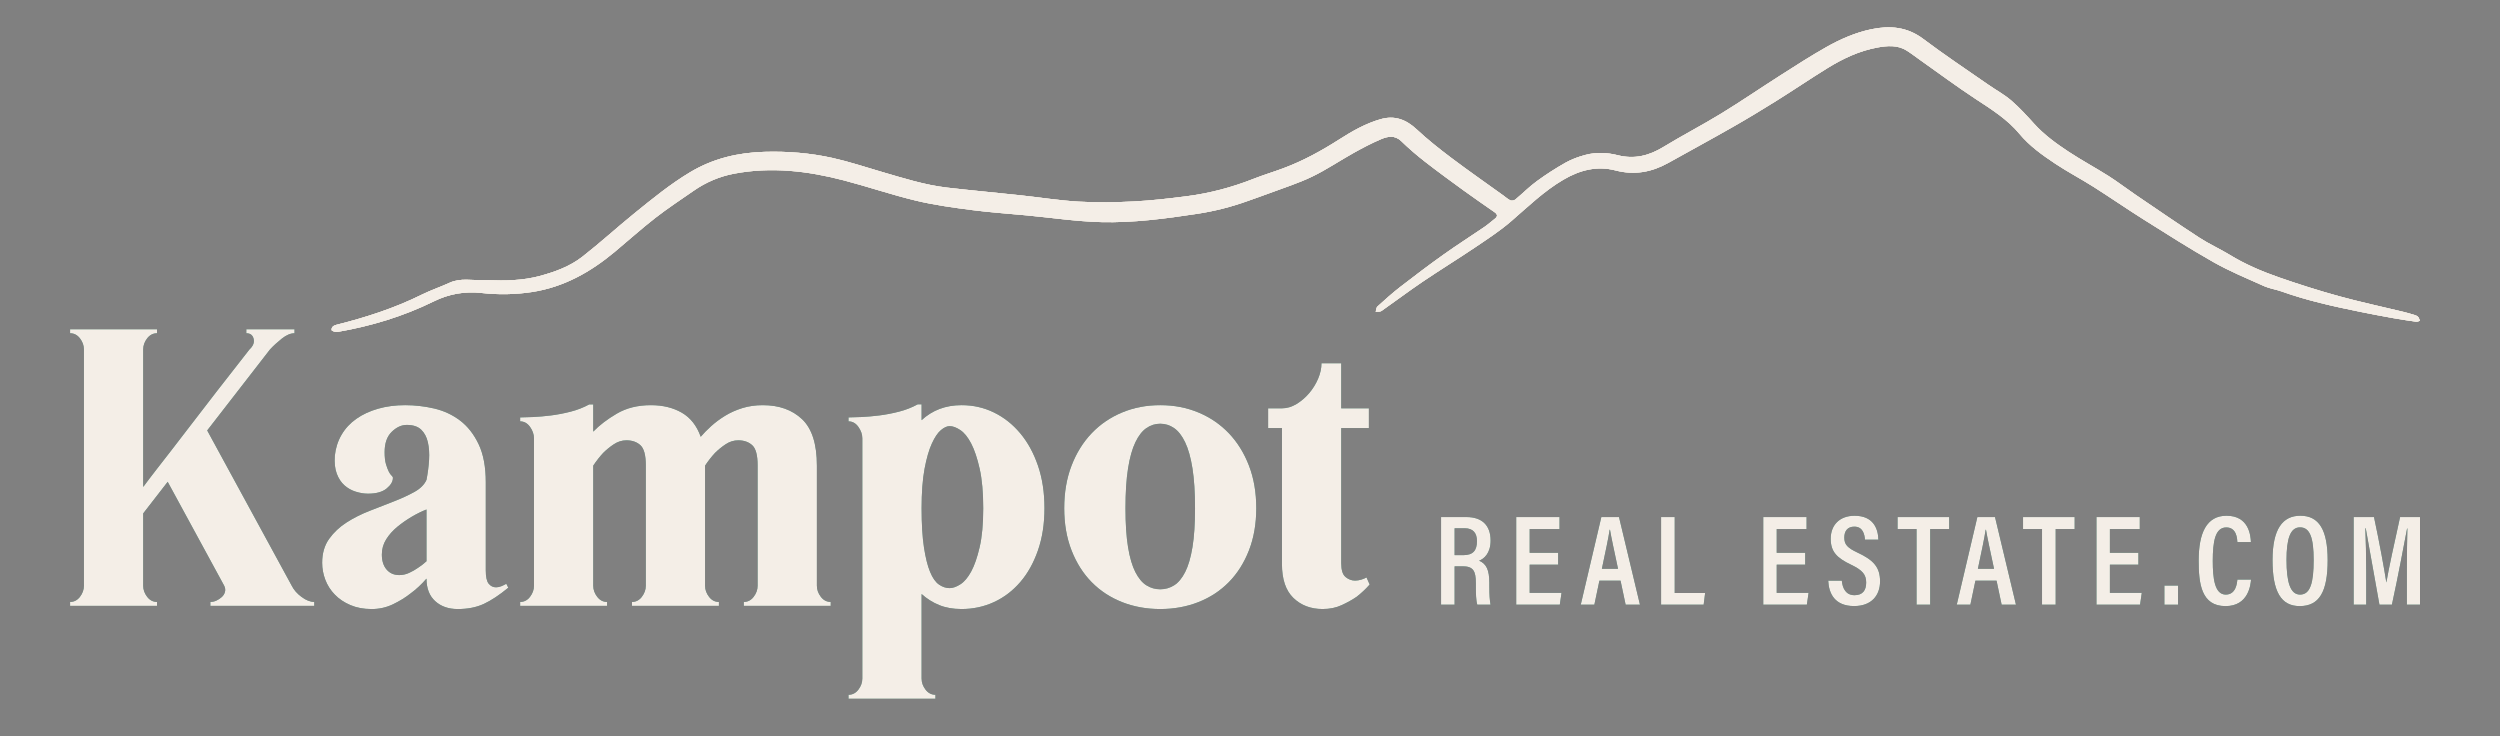 <?xml version="1.0" encoding="UTF-8"?> <svg xmlns="http://www.w3.org/2000/svg" xmlns:xlink="http://www.w3.org/1999/xlink" version="1.1" id="Layer_1" x="0px" y="0px" width="249px" height="73.334px" viewBox="0 0 249 73.334" xml:space="preserve"><rect x="0" y="0" width="249" height="73.334" fill="#808080" stroke="none"/> <path fill="#D8D1C4" d="M48.534,27.901c-0.117,0-0.258-0.004-0.398,0.001c-1.122,0.039-2.263-0.24-3.357,0.263 c-0.916,0.421-1.88,0.742-2.781,1.189c-2.712,1.347-5.572,2.265-8.497,3c-0.309,0.078-0.498,0.245-0.47,0.521 c0.008,0.085,0.382,0.219,0.564,0.188c3.34-0.576,6.562-1.545,9.606-3.045c1.52-0.75,3.09-1.022,4.767-0.837 c1.666,0.182,3.328,0.159,4.995-0.093c3.181-0.482,5.847-1.989,8.27-4.008c1.352-1.126,2.661-2.308,4.05-3.388 c1.225-0.954,2.529-1.807,3.805-2.694c1.221-0.849,2.573-1.424,4.026-1.701c3.7-0.704,7.347-0.27,10.945,0.67 c2.398,0.627,4.751,1.435,7.159,2.013c1.83,0.439,3.709,0.695,5.579,0.94c1.825,0.239,3.666,0.36,5.501,0.534 c2.454,0.233,4.905,0.603,7.364,0.667c3.203,0.084,6.388-0.341,9.556-0.822c1.732-0.263,3.423-0.692,5.072-1.287 c0.724-0.262,1.453-0.509,2.174-0.78c1.413-0.532,2.865-0.987,4.22-1.64c1.429-0.689,2.751-1.59,4.14-2.364 c0.883-0.492,1.782-0.966,2.712-1.361c0.678-0.288,1.385-0.437,2.042,0.2c0.735,0.715,1.518,1.389,2.328,2.019 c1.278,0.996,2.59,1.951,3.901,2.904c1.008,0.732,2.034,1.434,3.055,2.147c0.314,0.22,0.314,0.432,0.012,0.664 c-0.346,0.265-0.67,0.561-1.029,0.806c-1.348,0.919-2.727,1.794-4.055,2.74c-1.47,1.046-2.911,2.135-4.337,3.24 c-0.785,0.608-1.524,1.277-2.262,1.944c-0.118,0.107-0.117,0.344-0.173,0.521c0.194-0.024,0.434,0.017,0.575-0.082 c1.365-0.954,2.694-1.961,4.073-2.894c1.73-1.171,3.512-2.265,5.244-3.433c1.226-0.827,2.476-1.64,3.592-2.603 c1.686-1.454,3.274-3.011,5.218-4.148c1.636-0.956,3.346-1.4,5.198-0.915c1.867,0.487,3.583,0.171,5.233-0.748 c2.146-1.198,4.309-2.369,6.443-3.588c1.476-0.841,2.93-1.722,4.369-2.622c1.69-1.057,3.34-2.179,5.036-3.226 c1.548-0.955,3.189-1.733,4.993-2.062c0.981-0.179,1.999-0.269,2.914,0.305c0.448,0.281,0.867,0.607,1.299,0.912 c1.856,1.311,3.682,2.672,5.581,3.918c1.564,1.026,3.145,2.012,4.354,3.469c1.008,1.212,2.28,2.113,3.572,2.973 c1.231,0.819,2.549,1.506,3.8,2.298c1.685,1.068,3.325,2.205,5.015,3.267c2.304,1.448,4.599,2.917,6.968,4.253 c1.604,0.905,3.32,1.616,5.006,2.37c0.55,0.246,1.171,0.326,1.742,0.531c2.533,0.907,5.149,1.485,7.779,2.02 c1.1,0.224,2.202,0.434,3.307,0.632c0.769,0.138,1.541,0.253,2.314,0.362c0.119,0.017,0.252-0.057,0.379-0.089 c-0.059-0.132-0.09-0.288-0.183-0.388c-0.088-0.096-0.232-0.154-0.364-0.194c-0.386-0.118-0.774-0.229-1.167-0.324 c-2.122-0.514-4.261-0.968-6.363-1.548c-2.021-0.557-4.024-1.194-6.003-1.884c-1.689-0.59-3.335-1.296-4.873-2.236 c-0.983-0.6-2.045-1.073-3.01-1.7c-2.153-1.402-4.271-2.86-6.397-4.304c-0.888-0.603-1.74-1.262-2.646-1.837 c-1.324-0.839-2.712-1.583-4.021-2.447c-1.217-0.805-2.401-1.665-3.394-2.761c-0.727-0.804-1.462-1.613-2.282-2.317 c-0.703-0.603-1.538-1.052-2.305-1.586c-2.158-1.504-4.354-2.96-6.454-4.543c-1.608-1.213-3.338-1.357-5.191-0.966 c-1.595,0.336-3.082,0.992-4.49,1.788c-1.544,0.873-3.037,1.838-4.534,2.792c-1.981,1.262-3.92,2.593-5.924,3.819 c-1.885,1.154-3.855,2.168-5.741,3.32c-1.432,0.876-2.896,1.246-4.549,0.826c-1.056-0.268-2.143-0.314-3.201-0.037 c-0.683,0.179-1.371,0.424-1.983,0.769c-0.999,0.562-1.97,1.188-2.895,1.865c-0.75,0.549-1.408,1.222-2.125,1.816 c-0.115,0.095-0.362,0.14-0.493,0.082c-0.249-0.11-0.458-0.311-0.685-0.473c-1.731-1.247-3.484-2.466-5.188-3.749 c-1.187-0.895-2.359-1.821-3.444-2.834c-1.063-0.99-2.195-1.438-3.621-1.026c-1.481,0.427-2.801,1.178-4.087,2.001 c-1.775,1.136-3.615,2.147-5.594,2.885c-0.978,0.365-1.98,0.664-2.95,1.047c-2.146,0.848-4.359,1.439-6.642,1.734 c-1.764,0.227-3.536,0.434-5.31,0.525c-1.821,0.093-3.655,0.123-5.474,0.017c-1.944-0.113-3.877-0.426-5.816-0.634 c-2.432-0.262-4.868-0.48-7.298-0.764c-2.211-0.258-4.329-0.933-6.457-1.553c-1.655-0.482-3.297-1.033-4.977-1.405 c-2.215-0.492-4.471-0.669-6.751-0.604c-2.656,0.076-5.135,0.667-7.431,2.047c-1.968,1.183-3.735,2.629-5.508,4.065 c-1.754,1.421-3.422,2.949-5.201,4.337c-1.236,0.965-2.72,1.506-4.231,1.914C52.062,27.949,50.312,27.978,48.534,27.901"></path> <path fill="#D8D1C4" d="M48.534,27.901c1.778,0.077,3.528,0.048,5.235-0.414c1.511-0.408,2.995-0.949,4.231-1.914 c1.779-1.388,3.447-2.916,5.201-4.337c1.773-1.436,3.54-2.882,5.508-4.065c2.296-1.38,4.775-1.971,7.431-2.047 c2.28-0.065,4.536,0.112,6.751,0.604c1.68,0.372,3.322,0.923,4.977,1.405c2.128,0.62,4.246,1.295,6.457,1.553 c2.43,0.284,4.866,0.502,7.298,0.764c1.939,0.208,3.872,0.521,5.816,0.634c1.819,0.106,3.653,0.076,5.474-0.017 c1.774-0.091,3.546-0.298,5.31-0.525c2.283-0.295,4.496-0.886,6.642-1.734c0.97-0.383,1.973-0.682,2.95-1.047 c1.979-0.738,3.818-1.749,5.594-2.885c1.286-0.823,2.605-1.574,4.087-2.001c1.426-0.412,2.559,0.036,3.621,1.026 c1.085,1.013,2.258,1.939,3.444,2.834c1.704,1.283,3.457,2.502,5.188,3.749c0.227,0.162,0.436,0.363,0.685,0.473 c0.131,0.058,0.378,0.013,0.493-0.082c0.717-0.594,1.375-1.267,2.125-1.816c0.925-0.677,1.896-1.303,2.895-1.865 c0.612-0.345,1.301-0.59,1.983-0.769c1.059-0.277,2.146-0.231,3.201,0.037c1.653,0.42,3.117,0.05,4.549-0.826 c1.886-1.152,3.856-2.166,5.741-3.32c2.004-1.226,3.942-2.557,5.924-3.819c1.497-0.954,2.99-1.919,4.534-2.792 c1.408-0.796,2.896-1.452,4.49-1.788c1.854-0.391,3.583-0.247,5.191,0.966c2.1,1.583,4.296,3.039,6.454,4.543 c0.767,0.534,1.602,0.983,2.305,1.586c0.82,0.704,1.556,1.513,2.282,2.317c0.992,1.096,2.177,1.956,3.394,2.761 c1.309,0.864,2.696,1.608,4.021,2.447c0.906,0.575,1.759,1.234,2.646,1.837c2.127,1.444,4.244,2.902,6.397,4.304 c0.965,0.627,2.026,1.1,3.01,1.7c1.538,0.94,3.184,1.646,4.873,2.236c1.979,0.69,3.981,1.327,6.003,1.884 c2.103,0.58,4.241,1.034,6.363,1.548c0.393,0.095,0.781,0.206,1.167,0.324c0.132,0.04,0.276,0.098,0.364,0.194 c0.093,0.1,0.124,0.256,0.183,0.388c-0.127,0.032-0.26,0.106-0.379,0.089c-0.773-0.109-1.546-0.224-2.314-0.362 c-1.104-0.198-2.207-0.408-3.307-0.632c-2.63-0.535-5.246-1.113-7.779-2.02c-0.571-0.205-1.192-0.285-1.742-0.531 c-1.686-0.754-3.402-1.465-5.006-2.37c-2.369-1.336-4.664-2.805-6.968-4.253c-1.689-1.062-3.33-2.199-5.015-3.267 c-1.251-0.792-2.568-1.479-3.8-2.298c-1.292-0.86-2.564-1.761-3.572-2.973c-1.21-1.457-2.79-2.443-4.354-3.469 c-1.899-1.246-3.725-2.607-5.581-3.918c-0.432-0.305-0.851-0.631-1.299-0.912c-0.915-0.574-1.933-0.484-2.914-0.305 c-1.804,0.329-3.445,1.107-4.993,2.062c-1.696,1.047-3.346,2.169-5.036,3.226c-1.439,0.9-2.894,1.781-4.369,2.622 c-2.135,1.219-4.297,2.39-6.443,3.588c-1.65,0.919-3.366,1.235-5.233,0.748c-1.853-0.485-3.563-0.041-5.198,0.915 c-1.943,1.137-3.532,2.694-5.218,4.148c-1.116,0.963-2.366,1.776-3.592,2.603c-1.732,1.168-3.514,2.262-5.244,3.433 c-1.379,0.933-2.708,1.94-4.073,2.894c-0.142,0.099-0.381,0.058-0.575,0.082c0.056-0.177,0.055-0.414,0.173-0.521 c0.737-0.667,1.477-1.336,2.262-1.944c1.426-1.105,2.867-2.194,4.337-3.24c1.328-0.946,2.707-1.821,4.055-2.74 c0.359-0.245,0.684-0.541,1.029-0.806c0.303-0.232,0.303-0.444-0.012-0.664c-1.021-0.713-2.047-1.415-3.055-2.147 c-1.312-0.953-2.623-1.908-3.901-2.904c-0.811-0.63-1.593-1.304-2.328-2.019c-0.657-0.637-1.364-0.488-2.042-0.2 c-0.93,0.395-1.829,0.869-2.712,1.361c-1.389,0.774-2.711,1.675-4.14,2.364c-1.354,0.653-2.807,1.108-4.22,1.64 c-0.721,0.271-1.45,0.518-2.174,0.78c-1.649,0.595-3.34,1.024-5.072,1.287c-3.168,0.481-6.353,0.906-9.556,0.822 c-2.459-0.064-4.91-0.434-7.364-0.667c-1.835-0.174-3.676-0.295-5.501-0.534c-1.87-0.245-3.749-0.501-5.579-0.94 c-2.408-0.578-4.761-1.386-7.159-2.013c-3.598-0.94-7.245-1.374-10.945-0.67c-1.453,0.277-2.805,0.852-4.026,1.701 c-1.276,0.887-2.58,1.74-3.805,2.694c-1.389,1.08-2.698,2.262-4.05,3.388c-2.423,2.019-5.089,3.526-8.27,4.008 c-1.667,0.252-3.329,0.275-4.995,0.093c-1.677-0.185-3.247,0.087-4.767,0.837c-3.044,1.5-6.266,2.469-9.606,3.045 c-0.182,0.031-0.556-0.103-0.564-0.188c-0.028-0.276,0.161-0.443,0.47-0.521c2.925-0.735,5.785-1.653,8.497-3 c0.901-0.447,1.865-0.768,2.781-1.189c1.094-0.503,2.235-0.224,3.357-0.263C48.276,27.897,48.417,27.901,48.534,27.901"></path> <path fill="#084739" d="M144.878,56.404v3.82h-1.348v-8.724h2.536c1.544,0,2.398,0.827,2.398,2.339c0,1.275-0.664,1.824-1.144,2.004 c0.721,0.308,1.017,0.929,1.017,2.195v0.347c0,0.931,0.04,1.372,0.12,1.839h-1.32c-0.125-0.398-0.143-1.118-0.143-1.854v-0.312 c0-1.191-0.263-1.654-1.314-1.654H144.878 M144.878,55.293h0.863c0.983,0,1.364-0.473,1.364-1.4c0-0.794-0.375-1.281-1.231-1.281 h-0.996V55.293z"></path> <polyline fill="#084739" points="155.192,56.241 152.354,56.241 152.354,59.052 155.528,59.052 155.357,60.225 151.015,60.225 151.015,51.501 155.329,51.501 155.329,52.692 152.354,52.692 152.354,55.058 155.192,55.058 155.192,56.241 "></polyline> <path fill="#084739" d="M159.301,57.834l-0.502,2.391h-1.356l2.05-8.724h1.76l2.086,8.724h-1.427l-0.506-2.391H159.301 M161.155,56.65c-0.388-1.831-0.67-3.101-0.8-3.888h-0.035c-0.111,0.789-0.415,2.188-0.773,3.888H161.155z"></path> <polyline fill="#084739" points="165.444,51.501 166.801,51.501 166.801,59.06 169.831,59.06 169.684,60.225 165.444,60.225 165.444,51.501 "></polyline> <polyline fill="#084739" points="179.798,56.241 176.96,56.241 176.96,59.052 180.135,59.052 179.963,60.225 175.621,60.225 175.621,51.501 179.935,51.501 179.935,52.692 176.96,52.692 176.96,55.058 179.798,55.058 179.798,56.241 "></polyline> <path fill="#084739" d="M183.444,57.834c0.073,0.782,0.413,1.447,1.265,1.447c0.818,0,1.163-0.488,1.163-1.259 c0-0.785-0.359-1.228-1.491-1.77c-1.45-0.69-2.042-1.31-2.042-2.595c0-1.331,0.855-2.288,2.38-2.288 c1.868,0,2.342,1.287,2.367,2.385h-1.33c-0.047-0.473-0.176-1.301-1.066-1.301c-0.693,0-0.997,0.461-0.997,1.089 c0,0.699,0.311,1.027,1.357,1.517c1.552,0.727,2.205,1.438,2.205,2.843c0,1.373-0.824,2.462-2.586,2.462 c-1.918,0-2.518-1.236-2.577-2.53H183.444"></path> <polyline fill="#084739" points="190.889,52.692 188.998,52.692 188.998,51.501 194.138,51.501 194.138,52.692 192.247,52.692 192.247,60.225 190.889,60.225 190.889,52.692 "></polyline> <path fill="#084739" d="M196.752,57.834l-0.502,2.391h-1.357l2.051-8.724h1.759l2.087,8.724h-1.427l-0.506-2.391H196.752 M198.606,56.65c-0.388-1.831-0.671-3.101-0.802-3.888h-0.034c-0.11,0.789-0.414,2.188-0.772,3.888H198.606z"></path> <polyline fill="#084739" points="203.386,52.692 201.495,52.692 201.495,51.501 206.635,51.501 206.635,52.692 204.744,52.692 204.744,60.225 203.386,60.225 203.386,52.692 "></polyline> <polyline fill="#084739" points="212.985,56.241 210.146,56.241 210.146,59.052 213.321,59.052 213.15,60.225 208.808,60.225 208.808,51.501 213.122,51.501 213.122,52.692 210.146,52.692 210.146,55.058 212.985,55.058 212.985,56.241 "></polyline> <rect x="215.573" y="58.323" fill="#084739" width="1.361" height="1.905"></rect> <path fill="#084739" d="M224.202,57.728c-0.038,0.464-0.225,2.641-2.54,2.641c-2.427,0-2.674-2.274-2.674-4.534 c0-2.727,0.773-4.468,2.771-4.468c2.241,0,2.4,1.979,2.431,2.621h-1.347c-0.021-0.296-0.054-1.457-1.105-1.457 c-1.116,0-1.346,1.433-1.346,3.327c0,1.713,0.178,3.364,1.295,3.364c1.011,0,1.12-1.124,1.158-1.494H224.202"></path> <path fill="#084739" d="M231.834,55.793c0,3.117-0.813,4.575-2.783,4.575c-1.85,0-2.707-1.426-2.707-4.582 c0-3.088,0.999-4.42,2.77-4.42C230.982,51.366,231.834,52.788,231.834,55.793 M227.736,55.769c0,2.214,0.378,3.452,1.35,3.452 c1.016,0,1.355-1.167,1.355-3.443c0-2.202-0.363-3.255-1.358-3.255C228.104,52.522,227.736,53.678,227.736,55.769z"></path> <path fill="#084739" d="M239.724,56.819c0-1.536,0.026-3.216,0.052-4.182h-0.03c-0.309,1.607-0.897,4.785-1.512,7.587h-1.242 c-0.457-2.551-1.071-5.946-1.364-7.608h-0.044c0.051,1.018,0.09,2.879,0.09,4.382v3.227h-1.249v-8.724h2.025 c0.542,2.523,1.038,5.262,1.225,6.49h0.013c0.173-1.103,0.822-4.07,1.36-6.49h1.984v8.724h-1.308V56.819"></path> <path fill="#084739" d="M6.981,59.953c0.394,0,0.721-0.17,0.984-0.512c0.262-0.342,0.393-0.708,0.393-1.102V34.804 c0-0.393-0.131-0.759-0.393-1.101c-0.263-0.341-0.59-0.512-0.984-0.512v-0.393h8.658v0.393c-0.393,0-0.722,0.171-0.984,0.512 c-0.262,0.342-0.393,0.708-0.393,1.101v13.697c0.209-0.289,0.426-0.577,0.649-0.866c0.223-0.289,0.466-0.604,0.728-0.945 c0.945-1.206,1.948-2.505,3.011-3.896c1.062-1.39,2.053-2.676,2.971-3.857c0.918-1.18,1.994-2.558,3.227-4.133 c0.367-0.339,0.505-0.694,0.413-1.062c-0.091-0.367-0.334-0.551-0.728-0.551v-0.393h4.802v0.393c-0.394,0-0.814,0.178-1.26,0.531 c-0.446,0.355-0.84,0.716-1.18,1.082l-6.258,8.069l8.422,15.467c0.21,0.42,0.538,0.794,0.984,1.121 c0.446,0.329,0.866,0.492,1.259,0.492v0.393h-10.35v-0.393c0.21,0,0.413-0.046,0.61-0.138c0.197-0.093,0.374-0.21,0.531-0.354 c0.158-0.144,0.263-0.314,0.315-0.512c0.053-0.196,0.026-0.399-0.078-0.609l-5.628-10.351l-2.44,3.147v7.203 c0,0.394,0.131,0.76,0.393,1.102c0.262,0.342,0.591,0.512,0.984,0.512v0.393H6.981V59.953"></path> <path fill="#084739" d="M42.479,47.792c0.131-0.682,0.217-1.344,0.256-1.988c0.039-0.642,0-1.225-0.118-1.751 c-0.118-0.524-0.342-0.944-0.669-1.259c-0.328-0.315-0.807-0.472-1.437-0.472c-0.525,0-1.023,0.23-1.495,0.689 c-0.472,0.458-0.708,1.134-0.708,2.026c0,0.499,0.045,0.899,0.137,1.201c0.092,0.302,0.183,0.544,0.276,0.728 c0.092,0.183,0.183,0.314,0.275,0.393c0.092,0.079,0.138,0.157,0.138,0.236c0,0.368-0.21,0.722-0.63,1.063 c-0.419,0.341-1.037,0.512-1.849,0.512c-0.394,0-0.801-0.066-1.22-0.198c-0.42-0.13-0.794-0.339-1.122-0.628 c-0.329-0.29-0.584-0.676-0.768-1.162c-0.183-0.485-0.249-1.083-0.196-1.791c0.078-0.76,0.301-1.456,0.669-2.086 c0.367-0.629,0.859-1.161,1.476-1.593c0.616-0.433,1.338-0.768,2.164-1.004c0.826-0.236,1.725-0.354,2.696-0.354 c0.97,0,1.935,0.112,2.893,0.334c0.957,0.224,1.816,0.624,2.577,1.2c0.761,0.579,1.378,1.366,1.85,2.362 c0.473,0.998,0.708,2.257,0.708,3.778v8.776c0,0.657,0.099,1.103,0.296,1.338c0.197,0.237,0.439,0.355,0.728,0.355 c0.183,0,0.367-0.039,0.551-0.118c0.183-0.079,0.34-0.158,0.472-0.237l0.197,0.395c-0.893,0.735-1.706,1.272-2.44,1.614 c-0.735,0.34-1.601,0.511-2.598,0.511c-0.918,0-1.666-0.262-2.243-0.787c-0.577-0.525-0.866-1.272-0.866-2.243 c-0.498,0.578-1.037,1.076-1.613,1.496c-0.499,0.393-1.076,0.747-1.732,1.063c-0.656,0.314-1.364,0.472-2.125,0.472 c-0.787,0-1.489-0.131-2.106-0.395c-0.616-0.261-1.135-0.608-1.554-1.043c-0.42-0.432-0.735-0.924-0.945-1.475 s-0.315-1.114-0.315-1.693c0-0.943,0.23-1.736,0.689-2.38c0.459-0.643,1.037-1.187,1.732-1.633c0.695-0.447,1.462-0.833,2.302-1.161 c0.839-0.329,1.646-0.643,2.42-0.945c0.774-0.301,1.457-0.616,2.047-0.944C41.869,48.665,42.269,48.264,42.479,47.792 M38.032,55.23 c0,0.63,0.158,1.129,0.472,1.494c0.315,0.369,0.734,0.553,1.26,0.553c0.341,0,0.669-0.072,0.984-0.218 c0.315-0.143,0.603-0.308,0.865-0.491c0.289-0.183,0.577-0.406,0.866-0.669v-5.155c-0.472,0.184-0.964,0.427-1.476,0.727 c-0.511,0.304-0.99,0.638-1.436,1.004c-0.446,0.369-0.814,0.782-1.102,1.24C38.176,54.175,38.032,54.679,38.032,55.23z"></path> <path fill="#084739" d="M51.807,41.968v-0.394c0.315,0,0.747-0.013,1.299-0.039c0.55-0.026,1.141-0.079,1.771-0.157 c0.629-0.079,1.278-0.203,1.947-0.374c0.67-0.171,1.292-0.413,1.87-0.729h0.393v2.716c0.604-0.63,1.384-1.227,2.342-1.791 c0.957-0.564,2.092-0.846,3.404-0.846c1.181,0,2.204,0.249,3.07,0.747c0.866,0.499,1.496,1.299,1.889,2.402 c0.289-0.341,0.636-0.696,1.043-1.063c0.406-0.367,0.866-0.709,1.377-1.023c0.512-0.316,1.083-0.572,1.712-0.768 c0.63-0.197,1.312-0.295,2.047-0.295c1.626,0,2.932,0.466,3.916,1.397c0.984,0.931,1.475,2.473,1.475,4.625V58.34 c0,0.394,0.131,0.76,0.394,1.102c0.262,0.342,0.59,0.512,0.984,0.512v0.393h-8.658v-0.393c0.393,0,0.721-0.17,0.984-0.512 c0.262-0.342,0.393-0.708,0.393-1.102V46.336c0-0.996-0.177-1.659-0.531-1.988c-0.354-0.327-0.821-0.492-1.397-0.492 c-0.446,0-0.866,0.132-1.259,0.394c-0.394,0.262-0.748,0.552-1.063,0.866c-0.341,0.368-0.669,0.787-0.984,1.26V58.34 c0,0.394,0.131,0.76,0.394,1.102c0.261,0.342,0.59,0.512,0.984,0.512v0.393h-8.659v-0.393c0.394,0,0.722-0.17,0.984-0.512 c0.262-0.342,0.394-0.708,0.394-1.102V46.336c0-0.996-0.177-1.659-0.531-1.988c-0.355-0.327-0.821-0.492-1.398-0.492 c-0.446,0-0.866,0.132-1.259,0.394c-0.394,0.262-0.748,0.552-1.063,0.866c-0.341,0.368-0.669,0.787-0.984,1.26V58.34 c0,0.394,0.131,0.76,0.394,1.102c0.262,0.342,0.59,0.512,0.984,0.512v0.393h-8.658v-0.393c0.393,0,0.721-0.17,0.984-0.512 c0.261-0.342,0.393-0.708,0.393-1.102V43.66c0-0.394-0.132-0.774-0.393-1.142C52.528,42.151,52.2,41.968,51.807,41.968"></path> <path fill="#084739" d="M84.51,69.594v-0.393c0.394,0,0.722-0.171,0.984-0.511c0.262-0.343,0.394-0.709,0.394-1.103V43.66 c0-0.394-0.132-0.774-0.394-1.142c-0.262-0.367-0.59-0.55-0.984-0.55v-0.394c0.315,0,0.748-0.013,1.299-0.039 c0.551-0.026,1.141-0.079,1.771-0.157c0.63-0.079,1.279-0.203,1.948-0.374s1.292-0.413,1.87-0.729h0.393v1.574 c1.076-0.997,2.4-1.495,3.975-1.495c1.154,0,2.23,0.242,3.227,0.728s1.869,1.175,2.617,2.066c0.748,0.893,1.338,1.968,1.771,3.228 c0.433,1.259,0.649,2.676,0.649,4.25c0,1.549-0.216,2.945-0.649,4.191c-0.433,1.246-1.023,2.302-1.771,3.168 c-0.748,0.865-1.62,1.527-2.617,1.986s-2.073,0.689-3.227,0.689c-0.84,0-1.581-0.131-2.223-0.395 c-0.644-0.261-1.227-0.629-1.752-1.101v8.422c0,0.394,0.131,0.76,0.394,1.103c0.261,0.34,0.59,0.511,0.984,0.511v0.393H84.51 M94.585,58.576c0.315,0,0.669-0.125,1.063-0.374s0.754-0.676,1.082-1.279s0.61-1.417,0.846-2.44 c0.237-1.022,0.354-2.308,0.354-3.856c0-1.574-0.117-2.886-0.354-3.936c-0.236-1.049-0.518-1.888-0.846-2.518 c-0.328-0.63-0.688-1.077-1.082-1.338c-0.394-0.263-0.748-0.394-1.063-0.394c-0.262,0-0.551,0.131-0.866,0.394 c-0.315,0.261-0.616,0.708-0.905,1.338c-0.289,0.63-0.531,1.469-0.728,2.518c-0.197,1.05-0.295,2.362-0.295,3.936 c0,1.574,0.079,2.873,0.236,3.896c0.158,1.022,0.36,1.837,0.61,2.439c0.249,0.604,0.544,1.023,0.886,1.259 C93.863,58.458,94.217,58.576,94.585,58.576z"></path> <path fill="#084739" d="M115.561,40.354c1.364,0,2.63,0.242,3.798,0.728c1.167,0.486,2.177,1.175,3.03,2.066 c0.852,0.893,1.521,1.968,2.007,3.228c0.485,1.259,0.728,2.676,0.728,4.25c0,1.549-0.243,2.945-0.728,4.191 c-0.486,1.246-1.155,2.302-2.007,3.168c-0.853,0.865-1.863,1.527-3.03,1.986c-1.168,0.459-2.434,0.689-3.798,0.689 c-1.365,0-2.631-0.23-3.798-0.689c-1.168-0.459-2.178-1.121-3.03-1.986c-0.853-0.866-1.522-1.922-2.007-3.168 c-0.486-1.246-0.728-2.643-0.728-4.191c0-1.574,0.242-2.991,0.728-4.25c0.485-1.26,1.154-2.335,2.007-3.228 c0.852-0.891,1.862-1.58,3.03-2.066C112.93,40.596,114.196,40.354,115.561,40.354 M115.561,58.693c0.498,0,0.958-0.132,1.378-0.394 c0.419-0.262,0.787-0.702,1.101-1.318c0.315-0.616,0.557-1.442,0.729-2.479c0.17-1.036,0.255-2.327,0.255-3.876 c0-1.574-0.085-2.899-0.255-3.975c-0.172-1.076-0.414-1.941-0.729-2.598c-0.314-0.655-0.682-1.127-1.101-1.417 c-0.42-0.288-0.88-0.432-1.378-0.432c-0.499,0-0.958,0.144-1.377,0.432c-0.42,0.29-0.787,0.762-1.102,1.417 c-0.315,0.657-0.558,1.522-0.728,2.598c-0.171,1.076-0.256,2.401-0.256,3.975c0,1.549,0.085,2.84,0.256,3.876 c0.17,1.037,0.413,1.863,0.728,2.479s0.682,1.057,1.102,1.318C114.603,58.562,115.062,58.693,115.561,58.693z"></path> <path fill="#084739" d="M126.305,40.669h1.377c0.498,0,0.984-0.144,1.456-0.433c0.473-0.289,0.893-0.649,1.261-1.082 c0.366-0.434,0.661-0.912,0.885-1.436c0.223-0.525,0.335-1.037,0.335-1.536h1.968v4.487h2.754v1.967h-2.754v13.459 c0,0.684,0.145,1.142,0.433,1.377c0.288,0.237,0.604,0.355,0.944,0.355c0.209,0,0.419-0.033,0.629-0.099s0.381-0.138,0.512-0.218 l0.315,0.709c-0.394,0.447-0.827,0.854-1.299,1.221c-0.42,0.289-0.911,0.564-1.476,0.825c-0.564,0.264-1.2,0.395-1.908,0.395 c-1.182,0-2.152-0.367-2.913-1.103c-0.762-0.733-1.142-1.861-1.142-3.384V42.636h-1.377V40.669"></path> <path fill="#F4EEE7" d="M48.534,27.901c-0.117,0-0.258-0.004-0.398,0.001c-1.122,0.039-2.263-0.24-3.357,0.263 c-0.916,0.421-1.88,0.742-2.781,1.189c-2.712,1.347-5.572,2.265-8.497,3c-0.309,0.078-0.498,0.245-0.47,0.521 c0.008,0.085,0.382,0.219,0.564,0.188c3.34-0.576,6.562-1.545,9.606-3.045c1.52-0.75,3.09-1.022,4.767-0.837 c1.666,0.182,3.328,0.159,4.995-0.093c3.181-0.482,5.847-1.989,8.27-4.008c1.352-1.126,2.661-2.308,4.05-3.388 c1.225-0.954,2.529-1.807,3.805-2.694c1.221-0.849,2.573-1.424,4.026-1.701c3.7-0.704,7.347-0.27,10.945,0.67 c2.398,0.627,4.751,1.435,7.159,2.013c1.83,0.439,3.709,0.695,5.579,0.94c1.825,0.239,3.666,0.36,5.501,0.534 c2.454,0.233,4.905,0.603,7.364,0.667c3.203,0.084,6.388-0.341,9.556-0.822c1.732-0.263,3.423-0.692,5.072-1.287 c0.724-0.262,1.453-0.509,2.174-0.78c1.413-0.532,2.865-0.987,4.22-1.64c1.429-0.689,2.751-1.59,4.14-2.364 c0.883-0.492,1.782-0.966,2.712-1.361c0.678-0.288,1.385-0.437,2.042,0.2c0.735,0.715,1.518,1.389,2.328,2.019 c1.278,0.996,2.59,1.951,3.901,2.904c1.008,0.732,2.034,1.434,3.055,2.147c0.314,0.22,0.314,0.432,0.012,0.664 c-0.346,0.265-0.67,0.561-1.029,0.806c-1.348,0.919-2.727,1.794-4.055,2.74c-1.47,1.046-2.91,2.135-4.337,3.24 c-0.785,0.608-1.524,1.277-2.262,1.944c-0.118,0.107-0.117,0.344-0.173,0.521c0.194-0.024,0.434,0.017,0.575-0.082 c1.365-0.954,2.694-1.961,4.073-2.894c1.73-1.171,3.512-2.265,5.244-3.433c1.226-0.827,2.476-1.64,3.592-2.603 c1.686-1.454,3.274-3.011,5.218-4.148c1.636-0.956,3.346-1.4,5.198-0.915c1.867,0.487,3.583,0.171,5.233-0.748 c2.146-1.198,4.309-2.369,6.443-3.588c1.476-0.841,2.93-1.722,4.369-2.622c1.69-1.057,3.34-2.179,5.036-3.226 c1.548-0.955,3.189-1.733,4.993-2.062c0.981-0.179,1.999-0.269,2.914,0.305c0.448,0.281,0.867,0.607,1.299,0.912 c1.856,1.311,3.682,2.672,5.581,3.918c1.564,1.026,3.145,2.012,4.354,3.469c1.008,1.212,2.28,2.113,3.572,2.973 c1.231,0.819,2.549,1.506,3.8,2.298c1.685,1.068,3.325,2.205,5.015,3.267c2.304,1.448,4.599,2.917,6.968,4.253 c1.604,0.905,3.321,1.616,5.006,2.37c0.55,0.246,1.171,0.326,1.742,0.531c2.533,0.907,5.15,1.485,7.779,2.02 c1.1,0.224,2.202,0.434,3.307,0.632c0.769,0.138,1.541,0.253,2.314,0.362c0.119,0.017,0.252-0.057,0.379-0.089 c-0.059-0.132-0.09-0.288-0.183-0.388c-0.088-0.096-0.232-0.154-0.364-0.194c-0.386-0.118-0.774-0.229-1.167-0.324 c-2.122-0.514-4.261-0.968-6.363-1.548c-2.021-0.557-4.024-1.194-6.003-1.884c-1.689-0.59-3.335-1.296-4.873-2.236 c-0.983-0.6-2.045-1.073-3.01-1.7c-2.153-1.402-4.271-2.86-6.397-4.304c-0.888-0.603-1.74-1.262-2.646-1.837 c-1.324-0.839-2.712-1.583-4.021-2.447c-1.217-0.805-2.401-1.665-3.394-2.761c-0.727-0.804-1.462-1.613-2.282-2.317 c-0.703-0.603-1.538-1.052-2.305-1.586c-2.158-1.504-4.354-2.96-6.454-4.543c-1.608-1.213-3.338-1.357-5.191-0.966 c-1.595,0.336-3.082,0.992-4.49,1.788c-1.544,0.873-3.037,1.838-4.534,2.792c-1.981,1.262-3.92,2.593-5.924,3.819 c-1.885,1.154-3.855,2.168-5.741,3.32c-1.432,0.876-2.896,1.246-4.549,0.826c-1.056-0.268-2.143-0.314-3.201-0.037 c-0.683,0.179-1.371,0.424-1.983,0.769c-0.999,0.562-1.97,1.188-2.895,1.865c-0.75,0.549-1.408,1.222-2.125,1.816 c-0.115,0.095-0.362,0.14-0.493,0.082c-0.249-0.11-0.458-0.311-0.685-0.473c-1.731-1.247-3.484-2.466-5.188-3.749 c-1.187-0.894-2.359-1.821-3.444-2.834c-1.063-0.99-2.195-1.438-3.621-1.026c-1.481,0.427-2.801,1.178-4.087,2.001 c-1.775,1.136-3.615,2.147-5.594,2.885c-0.978,0.365-1.98,0.664-2.95,1.047c-2.146,0.848-4.358,1.439-6.642,1.734 c-1.764,0.227-3.536,0.434-5.31,0.525c-1.821,0.093-3.655,0.123-5.474,0.017c-1.944-0.113-3.877-0.426-5.816-0.634 c-2.432-0.262-4.868-0.48-7.298-0.764c-2.211-0.258-4.329-0.933-6.457-1.553c-1.655-0.482-3.297-1.033-4.977-1.405 c-2.215-0.492-4.471-0.669-6.751-0.604c-2.656,0.076-5.135,0.667-7.431,2.047c-1.968,1.183-3.735,2.629-5.508,4.065 c-1.754,1.421-3.422,2.949-5.201,4.337c-1.236,0.965-2.72,1.506-4.231,1.914C52.062,27.949,50.312,27.978,48.534,27.901"></path> <path fill="#F4EEE7" d="M48.534,27.901c1.778,0.077,3.528,0.048,5.235-0.414c1.511-0.408,2.995-0.949,4.231-1.914 c1.779-1.388,3.447-2.916,5.201-4.337c1.773-1.436,3.54-2.882,5.508-4.065c2.296-1.38,4.775-1.971,7.431-2.047 c2.28-0.065,4.536,0.112,6.751,0.604c1.68,0.372,3.322,0.923,4.977,1.405c2.128,0.62,4.246,1.295,6.457,1.553 c2.43,0.284,4.866,0.502,7.298,0.764c1.939,0.208,3.872,0.521,5.816,0.634c1.819,0.106,3.653,0.076,5.474-0.017 c1.774-0.091,3.546-0.298,5.31-0.525c2.284-0.295,4.496-0.886,6.642-1.734c0.97-0.383,1.973-0.682,2.95-1.047 c1.979-0.738,3.818-1.749,5.594-2.885c1.286-0.823,2.605-1.574,4.087-2.001c1.426-0.412,2.559,0.036,3.621,1.026 c1.085,1.013,2.258,1.94,3.444,2.834c1.704,1.283,3.457,2.502,5.188,3.749c0.227,0.162,0.436,0.363,0.685,0.473 c0.131,0.058,0.378,0.013,0.493-0.082c0.717-0.594,1.375-1.267,2.125-1.816c0.925-0.677,1.896-1.303,2.895-1.865 c0.612-0.345,1.301-0.59,1.983-0.769c1.059-0.277,2.146-0.231,3.201,0.037c1.653,0.42,3.117,0.05,4.549-0.826 c1.886-1.152,3.856-2.166,5.741-3.32c2.004-1.226,3.942-2.557,5.924-3.819c1.497-0.954,2.99-1.919,4.534-2.792 c1.408-0.796,2.896-1.452,4.49-1.788c1.854-0.391,3.583-0.247,5.191,0.966c2.1,1.583,4.296,3.039,6.454,4.543 c0.767,0.534,1.602,0.983,2.305,1.586c0.82,0.704,1.556,1.513,2.282,2.317c0.992,1.096,2.177,1.956,3.394,2.761 c1.309,0.864,2.696,1.608,4.021,2.447c0.906,0.575,1.759,1.234,2.646,1.837c2.127,1.444,4.244,2.902,6.397,4.304 c0.965,0.627,2.026,1.1,3.01,1.7c1.538,0.94,3.184,1.646,4.873,2.236c1.979,0.69,3.981,1.327,6.003,1.884 c2.103,0.58,4.241,1.034,6.363,1.548c0.393,0.095,0.781,0.206,1.167,0.324c0.132,0.04,0.276,0.098,0.364,0.194 c0.093,0.1,0.124,0.256,0.183,0.388c-0.127,0.032-0.26,0.106-0.379,0.089c-0.773-0.109-1.546-0.224-2.314-0.362 c-1.104-0.198-2.207-0.408-3.307-0.632c-2.629-0.535-5.246-1.113-7.779-2.02c-0.571-0.205-1.192-0.285-1.742-0.531 c-1.685-0.754-3.402-1.465-5.006-2.37c-2.369-1.336-4.664-2.805-6.968-4.253c-1.689-1.062-3.33-2.199-5.015-3.267 c-1.251-0.792-2.568-1.479-3.8-2.298c-1.292-0.86-2.564-1.761-3.572-2.973c-1.21-1.457-2.79-2.443-4.354-3.469 c-1.899-1.246-3.725-2.607-5.581-3.918c-0.432-0.305-0.851-0.631-1.299-0.912c-0.915-0.574-1.933-0.484-2.914-0.305 c-1.804,0.329-3.445,1.107-4.993,2.062c-1.696,1.047-3.346,2.169-5.036,3.226c-1.439,0.9-2.894,1.781-4.369,2.622 c-2.135,1.219-4.297,2.39-6.443,3.588c-1.65,0.919-3.366,1.235-5.233,0.748c-1.853-0.485-3.563-0.041-5.198,0.915 c-1.943,1.137-3.532,2.694-5.218,4.148c-1.116,0.963-2.366,1.776-3.592,2.603c-1.732,1.168-3.514,2.262-5.244,3.433 c-1.379,0.933-2.708,1.94-4.073,2.894c-0.142,0.099-0.381,0.058-0.575,0.082c0.056-0.177,0.055-0.414,0.173-0.521 c0.737-0.667,1.477-1.336,2.262-1.944c1.427-1.105,2.867-2.194,4.337-3.24c1.328-0.946,2.707-1.821,4.055-2.74 c0.359-0.245,0.684-0.541,1.029-0.806c0.303-0.232,0.303-0.444-0.012-0.664c-1.021-0.713-2.047-1.415-3.055-2.147 c-1.312-0.953-2.623-1.908-3.901-2.904c-0.811-0.63-1.593-1.304-2.328-2.019c-0.657-0.637-1.364-0.488-2.042-0.2 c-0.93,0.395-1.829,0.869-2.712,1.361c-1.389,0.774-2.711,1.675-4.14,2.364c-1.354,0.653-2.807,1.108-4.22,1.64 c-0.721,0.271-1.45,0.518-2.174,0.78c-1.649,0.595-3.34,1.024-5.072,1.287c-3.168,0.481-6.353,0.906-9.556,0.822 c-2.459-0.064-4.91-0.434-7.364-0.667c-1.835-0.174-3.676-0.295-5.501-0.534c-1.87-0.245-3.749-0.501-5.579-0.94 c-2.408-0.578-4.761-1.386-7.159-2.013c-3.598-0.94-7.245-1.374-10.945-0.67c-1.453,0.277-2.805,0.852-4.026,1.701 c-1.276,0.887-2.58,1.74-3.805,2.694c-1.389,1.08-2.698,2.262-4.05,3.388c-2.423,2.019-5.089,3.526-8.27,4.008 c-1.667,0.252-3.329,0.275-4.995,0.093c-1.677-0.185-3.247,0.087-4.767,0.837c-3.044,1.5-6.266,2.469-9.606,3.045 c-0.182,0.031-0.556-0.103-0.564-0.188c-0.028-0.276,0.161-0.443,0.47-0.521c2.925-0.735,5.785-1.653,8.497-3 c0.901-0.447,1.865-0.768,2.781-1.189c1.094-0.503,2.235-0.224,3.357-0.263C48.276,27.897,48.417,27.901,48.534,27.901"></path> <path fill="#F4EEE7" d="M144.878,56.404v3.82h-1.348v-8.724h2.536c1.544,0,2.398,0.827,2.398,2.339c0,1.275-0.664,1.824-1.144,2.005 c0.721,0.307,1.017,0.928,1.017,2.194v0.348c0,0.93,0.04,1.371,0.12,1.838h-1.32c-0.125-0.398-0.143-1.118-0.143-1.854v-0.312 c0-1.191-0.263-1.654-1.314-1.654H144.878 M144.878,55.293h0.863c0.983,0,1.364-0.473,1.364-1.4c0-0.794-0.375-1.281-1.231-1.281 h-0.996V55.293z"></path> <polyline fill="#F4EEE7" points="155.192,56.241 152.354,56.241 152.354,59.052 155.528,59.052 155.357,60.225 151.015,60.225 151.015,51.501 155.329,51.501 155.329,52.692 152.354,52.692 152.354,55.058 155.192,55.058 155.192,56.241 "></polyline> <path fill="#F4EEE7" d="M159.301,57.834l-0.502,2.391h-1.356l2.05-8.724h1.76l2.086,8.724h-1.427l-0.506-2.391H159.301 M161.155,56.65c-0.388-1.831-0.67-3.101-0.8-3.888h-0.035c-0.111,0.789-0.415,2.188-0.773,3.888H161.155z"></path> <polyline fill="#F4EEE7" points="165.444,51.501 166.801,51.501 166.801,59.06 169.831,59.06 169.684,60.225 165.444,60.225 165.444,51.501 "></polyline> <polyline fill="#F4EEE7" points="179.798,56.241 176.96,56.241 176.96,59.052 180.135,59.052 179.963,60.225 175.621,60.225 175.621,51.501 179.935,51.501 179.935,52.692 176.96,52.692 176.96,55.058 179.798,55.058 179.798,56.241 "></polyline> <path fill="#F4EEE7" d="M183.444,57.834c0.073,0.782,0.413,1.447,1.265,1.447c0.818,0,1.163-0.488,1.163-1.259 c0-0.785-0.359-1.228-1.491-1.77c-1.45-0.69-2.042-1.31-2.042-2.595c0-1.331,0.855-2.288,2.38-2.288 c1.868,0,2.342,1.287,2.368,2.385h-1.331c-0.047-0.473-0.176-1.301-1.066-1.301c-0.693,0-0.997,0.461-0.997,1.089 c0,0.699,0.311,1.027,1.357,1.517c1.552,0.727,2.205,1.438,2.205,2.843c0,1.373-0.824,2.462-2.586,2.462 c-1.918,0-2.518-1.236-2.577-2.53H183.444"></path> <polyline fill="#F4EEE7" points="190.889,52.692 188.998,52.692 188.998,51.501 194.138,51.501 194.138,52.692 192.247,52.692 192.247,60.225 190.889,60.225 190.889,52.692 "></polyline> <path fill="#F4EEE7" d="M196.752,57.834l-0.502,2.391h-1.357l2.051-8.724h1.759l2.087,8.724h-1.427l-0.506-2.391H196.752 M198.606,56.65c-0.388-1.831-0.671-3.101-0.802-3.888h-0.034c-0.11,0.789-0.414,2.188-0.772,3.888H198.606z"></path> <polyline fill="#F4EEE7" points="203.386,52.692 201.495,52.692 201.495,51.501 206.635,51.501 206.635,52.692 204.744,52.692 204.744,60.225 203.386,60.225 203.386,52.692 "></polyline> <polyline fill="#F4EEE7" points="212.985,56.241 210.146,56.241 210.146,59.052 213.321,59.052 213.15,60.225 208.808,60.225 208.808,51.501 213.122,51.501 213.122,52.692 210.146,52.692 210.146,55.058 212.985,55.058 212.985,56.241 "></polyline> <rect x="215.573" y="58.323" fill="#F4EEE7" width="1.361" height="1.905"></rect> <path fill="#F4EEE7" d="M224.202,57.728c-0.038,0.464-0.225,2.641-2.54,2.641c-2.427,0-2.674-2.273-2.674-4.534 c0-2.727,0.773-4.468,2.771-4.468c2.241,0,2.4,1.979,2.432,2.621h-1.348c-0.021-0.296-0.054-1.457-1.105-1.457 c-1.116,0-1.346,1.433-1.346,3.327c0,1.713,0.178,3.364,1.295,3.364c1.011,0,1.12-1.124,1.158-1.494H224.202"></path> <path fill="#F4EEE7" d="M231.834,55.793c0,3.117-0.813,4.575-2.783,4.575c-1.85,0-2.707-1.426-2.707-4.582 c0-3.088,0.999-4.42,2.77-4.42C230.982,51.366,231.834,52.788,231.834,55.793 M227.736,55.769c0,2.214,0.378,3.452,1.35,3.452 c1.016,0,1.355-1.167,1.355-3.443c0-2.202-0.363-3.255-1.358-3.255C228.104,52.522,227.736,53.678,227.736,55.769z"></path> <path fill="#F4EEE7" d="M239.724,56.819c0-1.536,0.026-3.216,0.052-4.182h-0.03c-0.309,1.607-0.897,4.785-1.512,7.587h-1.242 c-0.457-2.551-1.07-5.946-1.364-7.608h-0.044c0.051,1.018,0.09,2.879,0.09,4.382v3.227h-1.249v-8.724h2.025 c0.542,2.523,1.038,5.262,1.225,6.49h0.013c0.173-1.103,0.822-4.07,1.36-6.49h1.984v8.724h-1.308V56.819"></path> <path fill="#F4EEE7" d="M6.981,59.953c0.394,0,0.721-0.17,0.984-0.512c0.262-0.342,0.393-0.708,0.393-1.102V34.804 c0-0.393-0.131-0.759-0.393-1.101c-0.263-0.341-0.59-0.512-0.984-0.512v-0.393h8.658v0.393c-0.393,0-0.722,0.171-0.984,0.512 c-0.262,0.342-0.393,0.708-0.393,1.101v13.697c0.209-0.289,0.426-0.577,0.649-0.866c0.223-0.289,0.466-0.604,0.728-0.945 c0.945-1.206,1.948-2.505,3.011-3.896c1.062-1.39,2.053-2.676,2.971-3.857c0.918-1.18,1.994-2.558,3.227-4.133 c0.367-0.339,0.505-0.694,0.413-1.062c-0.091-0.367-0.334-0.551-0.728-0.551v-0.393h4.802v0.393c-0.394,0-0.814,0.178-1.26,0.531 c-0.446,0.355-0.84,0.716-1.18,1.082l-6.258,8.069l8.422,15.467c0.21,0.42,0.538,0.794,0.984,1.121 c0.446,0.329,0.866,0.492,1.259,0.492v0.393h-10.35v-0.393c0.21,0,0.413-0.046,0.61-0.138c0.197-0.093,0.374-0.21,0.531-0.354 c0.158-0.144,0.263-0.314,0.315-0.512c0.053-0.196,0.026-0.399-0.078-0.609l-5.628-10.351l-2.44,3.147v7.203 c0,0.394,0.131,0.76,0.393,1.102c0.262,0.342,0.591,0.512,0.984,0.512v0.393H6.981V59.953"></path> <path fill="#F4EEE7" d="M42.479,47.792c0.131-0.682,0.217-1.344,0.256-1.988c0.039-0.642,0-1.225-0.118-1.751 c-0.118-0.524-0.342-0.944-0.669-1.259c-0.328-0.315-0.807-0.472-1.437-0.472c-0.525,0-1.023,0.23-1.495,0.689 c-0.472,0.459-0.708,1.134-0.708,2.026c0,0.499,0.045,0.899,0.137,1.201c0.092,0.302,0.183,0.544,0.276,0.728 c0.092,0.183,0.183,0.314,0.275,0.393c0.092,0.079,0.138,0.157,0.138,0.236c0,0.368-0.21,0.722-0.63,1.063 c-0.419,0.341-1.037,0.512-1.849,0.512c-0.394,0-0.801-0.066-1.22-0.198c-0.42-0.13-0.794-0.339-1.122-0.628 c-0.329-0.29-0.584-0.676-0.768-1.162c-0.183-0.485-0.249-1.083-0.196-1.791c0.078-0.76,0.301-1.456,0.669-2.086 c0.367-0.629,0.859-1.161,1.476-1.593c0.616-0.433,1.338-0.768,2.164-1.004c0.826-0.236,1.725-0.354,2.696-0.354 c0.97,0,1.935,0.112,2.893,0.334c0.957,0.224,1.816,0.624,2.577,1.2c0.761,0.579,1.378,1.366,1.85,2.362 c0.473,0.998,0.708,2.257,0.708,3.778v8.776c0,0.657,0.099,1.103,0.296,1.338c0.197,0.237,0.439,0.355,0.728,0.355 c0.183,0,0.367-0.039,0.551-0.118c0.183-0.079,0.34-0.158,0.472-0.237l0.197,0.395c-0.893,0.735-1.706,1.272-2.44,1.614 c-0.735,0.34-1.601,0.511-2.598,0.511c-0.918,0-1.666-0.262-2.243-0.787c-0.577-0.525-0.866-1.272-0.866-2.243 c-0.498,0.578-1.037,1.076-1.613,1.496c-0.499,0.393-1.076,0.747-1.732,1.063c-0.656,0.314-1.364,0.472-2.125,0.472 c-0.787,0-1.489-0.131-2.106-0.395c-0.616-0.261-1.135-0.608-1.554-1.043c-0.42-0.432-0.735-0.924-0.945-1.475 s-0.315-1.114-0.315-1.693c0-0.943,0.23-1.736,0.689-2.38c0.459-0.643,1.037-1.187,1.732-1.633c0.695-0.447,1.462-0.833,2.302-1.161 c0.839-0.329,1.646-0.643,2.42-0.945c0.774-0.301,1.457-0.616,2.047-0.944C41.869,48.665,42.269,48.264,42.479,47.792 M38.032,55.23 c0,0.63,0.158,1.129,0.472,1.494c0.315,0.369,0.734,0.553,1.26,0.553c0.341,0,0.669-0.072,0.984-0.218 c0.315-0.143,0.603-0.308,0.865-0.491c0.289-0.183,0.577-0.406,0.866-0.669v-5.155c-0.472,0.184-0.964,0.427-1.476,0.727 c-0.511,0.304-0.99,0.638-1.436,1.004c-0.446,0.369-0.814,0.782-1.102,1.24C38.176,54.175,38.032,54.679,38.032,55.23z"></path> <path fill="#F4EEE7" d="M51.807,41.968v-0.394c0.315,0,0.747-0.013,1.299-0.039c0.55-0.026,1.141-0.079,1.771-0.157 c0.629-0.079,1.278-0.203,1.947-0.374c0.67-0.171,1.292-0.413,1.87-0.729h0.393v2.716c0.604-0.63,1.384-1.227,2.342-1.791 c0.957-0.563,2.092-0.846,3.404-0.846c1.181,0,2.204,0.249,3.07,0.747c0.866,0.499,1.496,1.299,1.889,2.402 c0.289-0.341,0.636-0.696,1.043-1.063c0.406-0.367,0.866-0.709,1.377-1.023c0.512-0.316,1.083-0.572,1.712-0.768 c0.63-0.197,1.312-0.295,2.047-0.295c1.626,0,2.932,0.466,3.916,1.397c0.984,0.931,1.475,2.473,1.475,4.625V58.34 c0,0.394,0.131,0.76,0.394,1.102c0.262,0.342,0.59,0.512,0.984,0.512v0.393h-8.658v-0.393c0.393,0,0.721-0.17,0.984-0.512 c0.262-0.342,0.393-0.708,0.393-1.102V46.336c0-0.996-0.177-1.659-0.531-1.988c-0.354-0.327-0.821-0.492-1.397-0.492 c-0.446,0-0.866,0.132-1.259,0.394c-0.394,0.262-0.748,0.552-1.063,0.866c-0.341,0.368-0.669,0.787-0.984,1.26V58.34 c0,0.394,0.131,0.76,0.394,1.102c0.261,0.342,0.59,0.512,0.984,0.512v0.393h-8.659v-0.393c0.394,0,0.722-0.17,0.984-0.512 c0.262-0.342,0.394-0.708,0.394-1.102V46.336c0-0.996-0.177-1.659-0.531-1.988c-0.355-0.327-0.821-0.492-1.398-0.492 c-0.446,0-0.866,0.132-1.259,0.394c-0.394,0.262-0.748,0.552-1.063,0.866c-0.341,0.368-0.669,0.787-0.984,1.26V58.34 c0,0.394,0.131,0.76,0.394,1.102c0.262,0.342,0.59,0.512,0.984,0.512v0.393h-8.658v-0.393c0.393,0,0.721-0.17,0.984-0.512 c0.261-0.342,0.393-0.708,0.393-1.102V43.66c0-0.394-0.132-0.773-0.393-1.142C52.528,42.151,52.2,41.968,51.807,41.968"></path> <path fill="#F4EEE7" d="M84.51,69.595v-0.394c0.394,0,0.722-0.171,0.984-0.511c0.262-0.343,0.394-0.709,0.394-1.103V43.66 c0-0.394-0.132-0.773-0.394-1.142c-0.262-0.367-0.59-0.55-0.984-0.55v-0.394c0.315,0,0.748-0.013,1.299-0.039 c0.551-0.026,1.141-0.079,1.771-0.157c0.63-0.079,1.279-0.203,1.948-0.374s1.292-0.413,1.87-0.729h0.393v1.574 c1.076-0.997,2.4-1.495,3.975-1.495c1.154,0,2.23,0.242,3.227,0.728s1.869,1.175,2.617,2.066c0.748,0.893,1.338,1.968,1.771,3.228 c0.433,1.259,0.649,2.676,0.649,4.25c0,1.549-0.216,2.945-0.649,4.191c-0.433,1.246-1.023,2.302-1.771,3.168 c-0.748,0.865-1.62,1.527-2.617,1.986s-2.073,0.689-3.227,0.689c-0.84,0-1.581-0.131-2.223-0.395 c-0.644-0.261-1.227-0.629-1.752-1.101v8.422c0,0.394,0.131,0.76,0.394,1.103c0.261,0.34,0.59,0.511,0.984,0.511v0.394H84.51 M94.585,58.576c0.315,0,0.669-0.125,1.063-0.374s0.754-0.676,1.082-1.279s0.61-1.417,0.846-2.44 c0.237-1.022,0.354-2.308,0.354-3.856c0-1.574-0.117-2.886-0.354-3.936c-0.236-1.049-0.518-1.888-0.846-2.518 c-0.328-0.63-0.688-1.077-1.082-1.338c-0.394-0.263-0.748-0.394-1.063-0.394c-0.262,0-0.551,0.131-0.866,0.394 c-0.315,0.261-0.616,0.708-0.905,1.338c-0.289,0.63-0.531,1.469-0.728,2.518c-0.197,1.05-0.295,2.362-0.295,3.936 c0,1.574,0.079,2.873,0.236,3.896c0.158,1.022,0.36,1.837,0.61,2.439c0.249,0.604,0.544,1.023,0.886,1.259 C93.863,58.458,94.217,58.576,94.585,58.576z"></path> <path fill="#F4EEE7" d="M115.561,40.354c1.364,0,2.63,0.242,3.798,0.728c1.167,0.486,2.177,1.175,3.03,2.066 c0.852,0.893,1.521,1.968,2.007,3.228c0.485,1.259,0.728,2.676,0.728,4.25c0,1.549-0.243,2.945-0.728,4.191 c-0.486,1.246-1.155,2.302-2.007,3.168c-0.853,0.865-1.863,1.527-3.03,1.986c-1.168,0.459-2.434,0.689-3.798,0.689 c-1.365,0-2.631-0.23-3.798-0.689c-1.168-0.459-2.178-1.121-3.03-1.986c-0.853-0.866-1.522-1.922-2.007-3.168 c-0.486-1.246-0.728-2.643-0.728-4.191c0-1.574,0.242-2.991,0.728-4.25c0.485-1.26,1.154-2.335,2.007-3.228 c0.852-0.891,1.862-1.58,3.03-2.066C112.93,40.596,114.196,40.354,115.561,40.354 M115.561,58.693c0.498,0,0.958-0.132,1.378-0.394 c0.419-0.262,0.787-0.702,1.101-1.318c0.315-0.616,0.557-1.442,0.729-2.479c0.17-1.036,0.255-2.327,0.255-3.876 c0-1.574-0.085-2.899-0.255-3.975c-0.172-1.076-0.414-1.941-0.729-2.598c-0.314-0.655-0.682-1.127-1.101-1.416 c-0.42-0.289-0.88-0.433-1.378-0.433c-0.499,0-0.958,0.144-1.377,0.433c-0.42,0.289-0.787,0.761-1.102,1.416 c-0.315,0.657-0.558,1.522-0.728,2.598c-0.171,1.076-0.256,2.401-0.256,3.975c0,1.549,0.085,2.84,0.256,3.876 c0.17,1.037,0.413,1.863,0.728,2.479s0.682,1.057,1.102,1.318C114.603,58.562,115.062,58.693,115.561,58.693z"></path> <path fill="#F4EEE7" d="M126.305,40.669h1.377c0.498,0,0.984-0.144,1.456-0.433c0.473-0.289,0.893-0.649,1.261-1.082 c0.366-0.434,0.661-0.912,0.885-1.436c0.223-0.525,0.335-1.037,0.335-1.536h1.968v4.487h2.754v1.968h-2.754v13.458 c0,0.684,0.145,1.142,0.433,1.377c0.288,0.237,0.604,0.355,0.944,0.355c0.209,0,0.419-0.033,0.629-0.099s0.381-0.138,0.512-0.218 l0.315,0.709c-0.394,0.447-0.827,0.854-1.299,1.221c-0.42,0.289-0.911,0.564-1.476,0.825c-0.564,0.264-1.2,0.395-1.908,0.395 c-1.182,0-2.152-0.367-2.913-1.103c-0.762-0.733-1.142-1.861-1.142-3.384V42.637h-1.377V40.669"></path> </svg> 